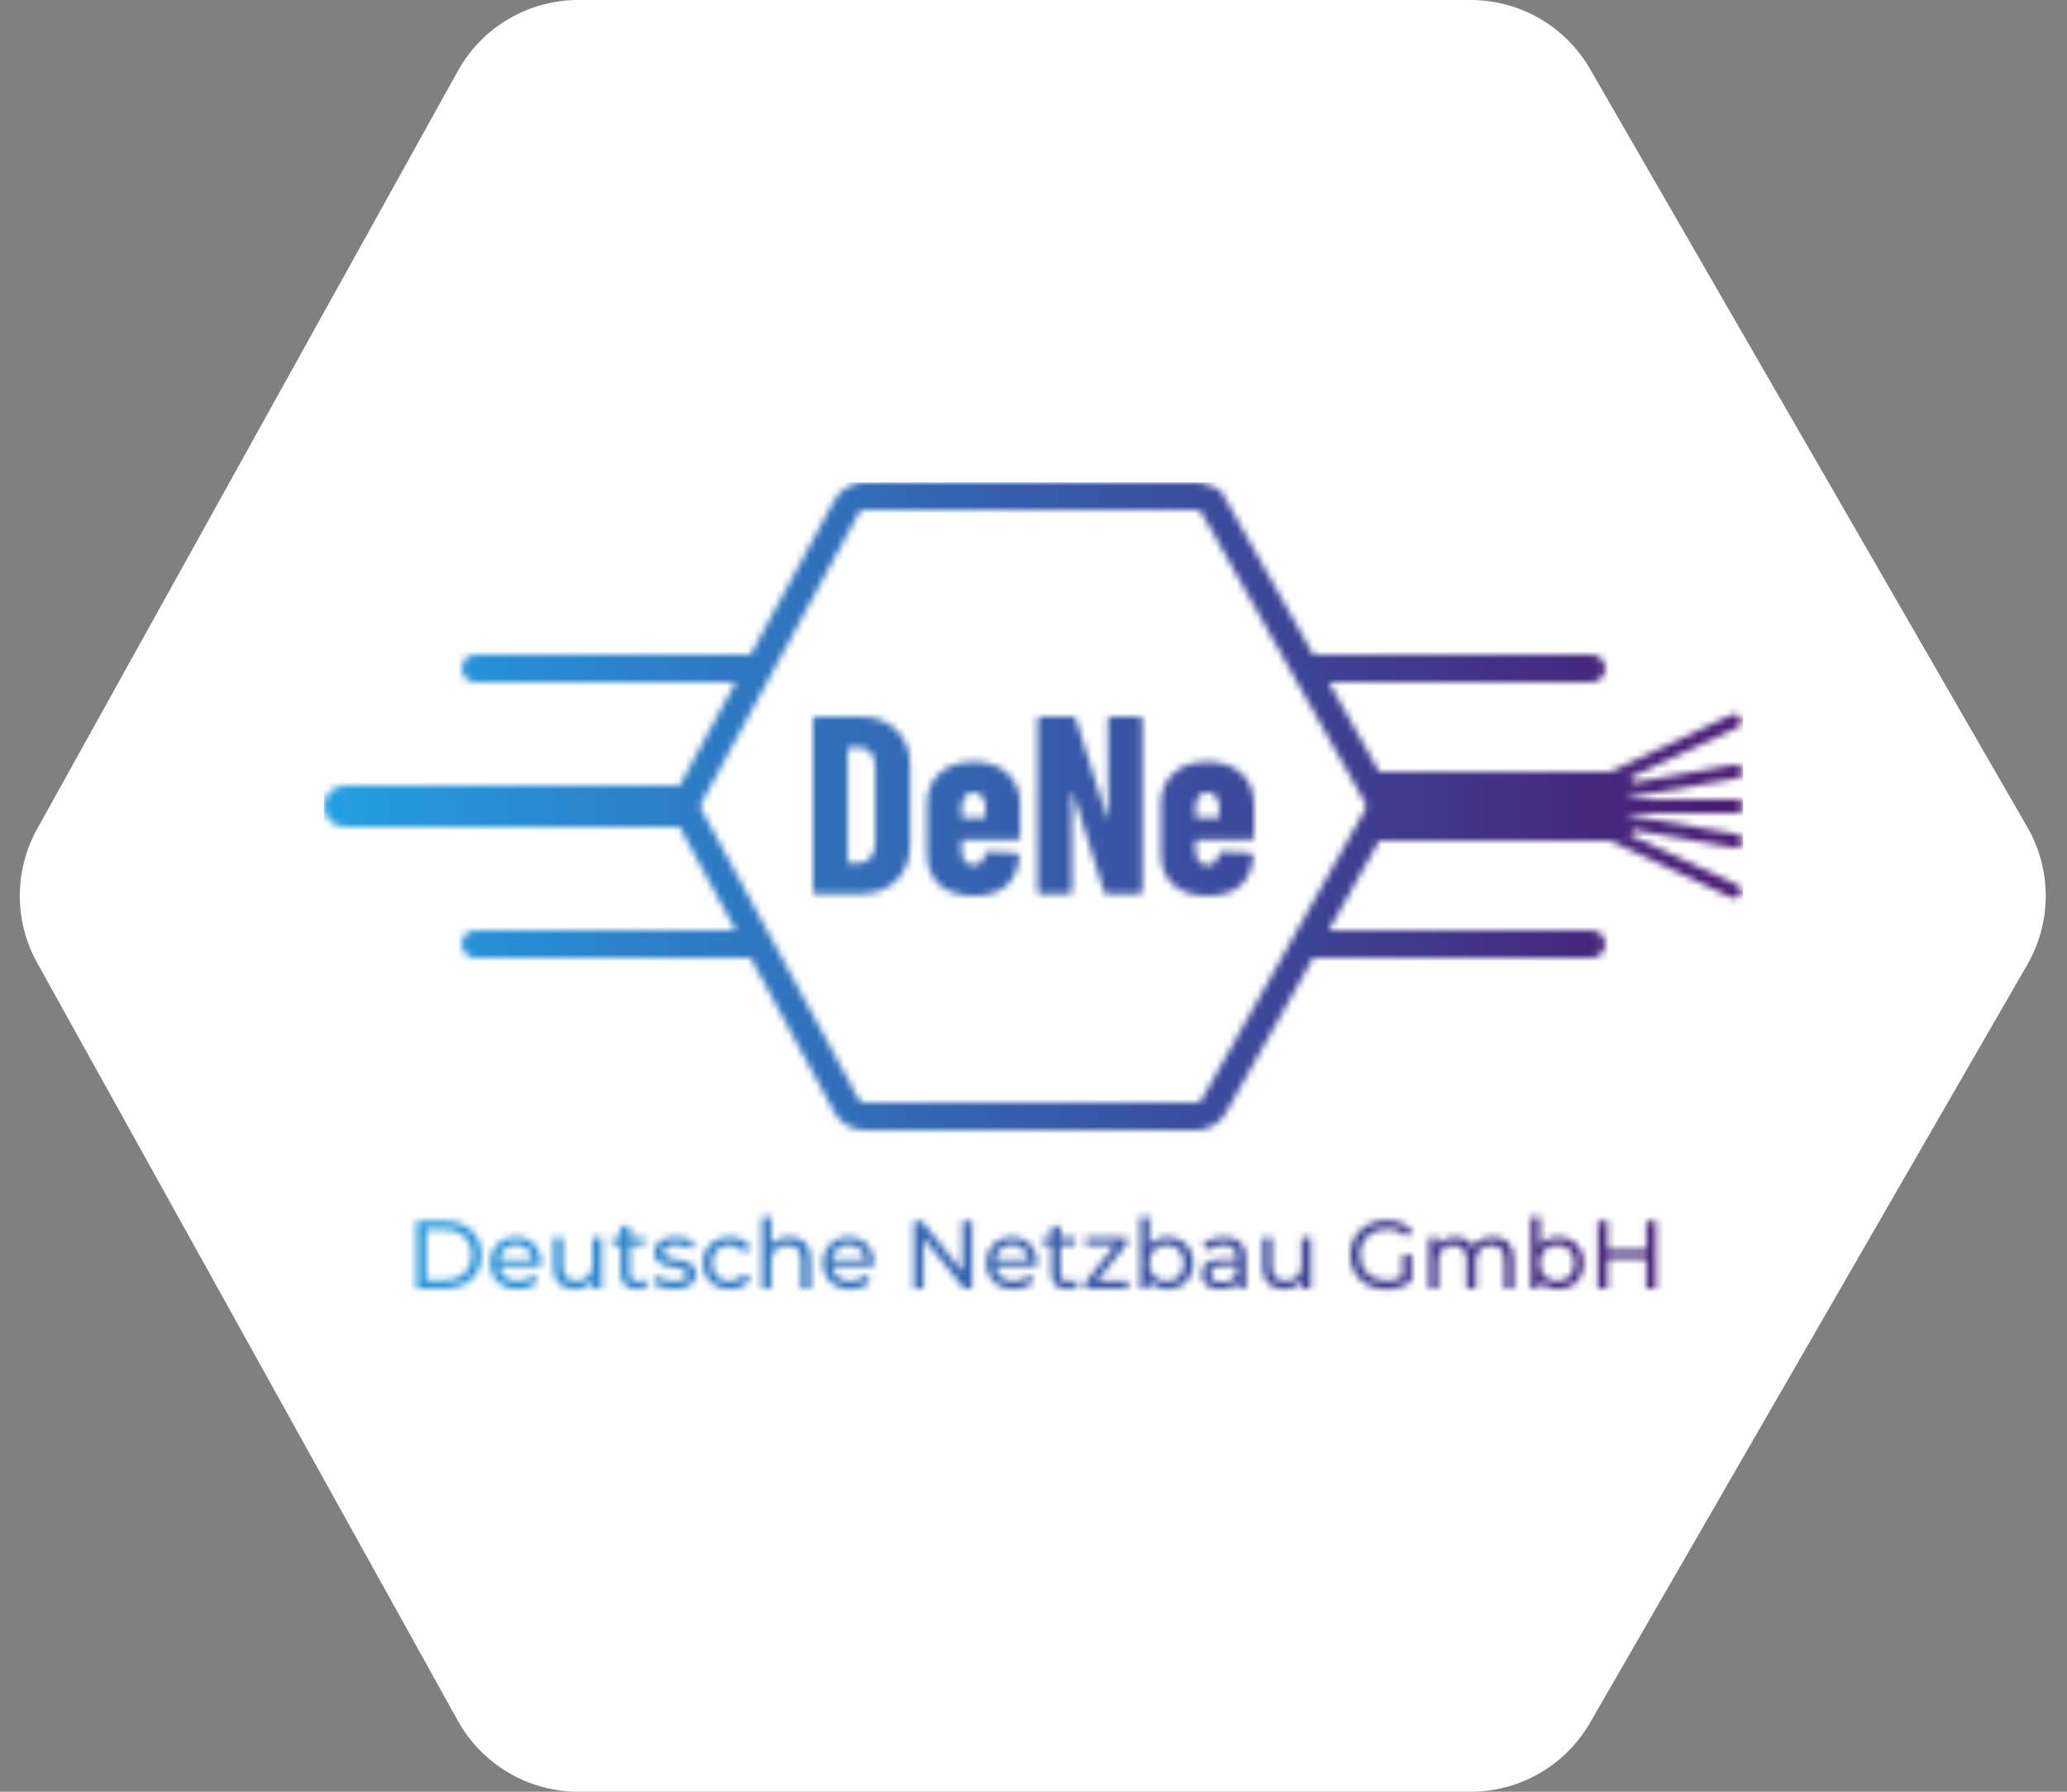 <svg xmlns="http://www.w3.org/2000/svg" width="300" height="260" viewBox="0 0 300 260" fill="none"><rect x="0" y="0" width="300" height="260" fill="#808080" stroke="none"/><path d="M213.449 0H83.942C76.677 0 69.982 3.94 66.456 10.293L36.085 65L5.389 120.293C2.037 126.33 2.037 133.67 5.389 139.707L36.085 195L66.456 249.707C69.982 256.06 76.677 260 83.942 260H213.449C220.596 260 227.201 256.186 230.772 249.994L294.234 139.994C297.802 133.809 297.802 126.191 294.234 120.006L262.5 65L230.772 10.006C227.201 3.814 220.596 0 213.449 0Z" fill="white"></path><mask id="mask0_5067_896" style="mask-type:alpha" maskUnits="userSpaceOnUse" x="47" y="70" width="206" height="118"><path d="M60.47 187V177.2H64.6C65.645 177.2 66.565 177.405 67.358 177.816C68.161 178.227 68.781 178.801 69.22 179.538C69.668 180.275 69.892 181.129 69.892 182.1C69.892 183.071 69.668 183.925 69.22 184.662C68.781 185.399 68.161 185.973 67.358 186.384C66.565 186.795 65.645 187 64.6 187H60.47ZM61.87 185.782H64.516C65.328 185.782 66.028 185.628 66.616 185.32C67.213 185.012 67.675 184.583 68.002 184.032C68.329 183.472 68.492 182.828 68.492 182.1C68.492 181.363 68.329 180.719 68.002 180.168C67.675 179.617 67.213 179.188 66.616 178.88C66.028 178.572 65.328 178.418 64.516 178.418H61.87V185.782ZM75.144 187.084C74.351 187.084 73.651 186.921 73.044 186.594C72.447 186.267 71.98 185.819 71.644 185.25C71.318 184.681 71.154 184.027 71.154 183.29C71.154 182.553 71.313 181.899 71.63 181.33C71.957 180.761 72.4 180.317 72.96 180C73.53 179.673 74.169 179.51 74.878 179.51C75.597 179.51 76.232 179.669 76.782 179.986C77.333 180.303 77.762 180.751 78.07 181.33C78.388 181.899 78.546 182.567 78.546 183.332C78.546 183.388 78.542 183.453 78.532 183.528C78.532 183.603 78.528 183.673 78.518 183.738H72.204V182.772H77.818L77.272 183.108C77.282 182.632 77.184 182.207 76.978 181.834C76.773 181.461 76.488 181.171 76.124 180.966C75.77 180.751 75.354 180.644 74.878 180.644C74.412 180.644 73.996 180.751 73.632 180.966C73.268 181.171 72.984 181.465 72.778 181.848C72.573 182.221 72.47 182.651 72.47 183.136V183.36C72.47 183.855 72.582 184.298 72.806 184.69C73.04 185.073 73.362 185.371 73.772 185.586C74.183 185.801 74.654 185.908 75.186 185.908C75.625 185.908 76.022 185.833 76.376 185.684C76.74 185.535 77.058 185.311 77.328 185.012L78.07 185.88C77.734 186.272 77.314 186.571 76.81 186.776C76.316 186.981 75.76 187.084 75.144 187.084ZM83.535 187.084C82.9 187.084 82.34 186.967 81.855 186.734C81.379 186.501 81.005 186.146 80.735 185.67C80.473 185.185 80.343 184.578 80.343 183.85V179.58H81.687V183.696C81.687 184.424 81.859 184.97 82.205 185.334C82.559 185.698 83.054 185.88 83.689 185.88C84.155 185.88 84.561 185.787 84.907 185.6C85.252 185.404 85.518 185.124 85.705 184.76C85.891 184.387 85.985 183.939 85.985 183.416V179.58H87.329V187H86.055V184.998L86.265 185.53C86.022 186.025 85.658 186.407 85.173 186.678C84.687 186.949 84.141 187.084 83.535 187.084ZM92.435 187.084C91.689 187.084 91.11 186.883 90.699 186.482C90.289 186.081 90.083 185.507 90.083 184.76V177.956H91.427V184.704C91.427 185.105 91.525 185.413 91.721 185.628C91.927 185.843 92.216 185.95 92.589 185.95C93.009 185.95 93.359 185.833 93.639 185.6L94.059 186.566C93.854 186.743 93.607 186.874 93.317 186.958C93.037 187.042 92.743 187.084 92.435 187.084ZM88.823 180.686V179.58H93.555V180.686H88.823ZM97.812 187.084C97.196 187.084 96.608 187 96.048 186.832C95.498 186.664 95.064 186.459 94.746 186.216L95.306 185.152C95.624 185.367 96.016 185.549 96.482 185.698C96.949 185.847 97.425 185.922 97.91 185.922C98.535 185.922 98.984 185.833 99.254 185.656C99.534 185.479 99.674 185.231 99.674 184.914C99.674 184.681 99.59 184.499 99.422 184.368C99.254 184.237 99.03 184.139 98.75 184.074C98.48 184.009 98.176 183.953 97.84 183.906C97.504 183.85 97.168 183.785 96.832 183.71C96.496 183.626 96.188 183.514 95.908 183.374C95.628 183.225 95.404 183.024 95.236 182.772C95.068 182.511 94.984 182.165 94.984 181.736C94.984 181.288 95.11 180.896 95.362 180.56C95.614 180.224 95.969 179.967 96.426 179.79C96.893 179.603 97.444 179.51 98.078 179.51C98.564 179.51 99.053 179.571 99.548 179.692C100.052 179.804 100.463 179.967 100.78 180.182L100.206 181.246C99.87 181.022 99.52 180.868 99.156 180.784C98.792 180.7 98.428 180.658 98.064 180.658C97.476 180.658 97.037 180.756 96.748 180.952C96.459 181.139 96.314 181.381 96.314 181.68C96.314 181.932 96.398 182.128 96.566 182.268C96.743 182.399 96.968 182.501 97.238 182.576C97.518 182.651 97.826 182.716 98.162 182.772C98.498 182.819 98.834 182.884 99.17 182.968C99.506 183.043 99.809 183.15 100.08 183.29C100.36 183.43 100.584 183.626 100.752 183.878C100.929 184.13 101.018 184.466 101.018 184.886C101.018 185.334 100.887 185.721 100.626 186.048C100.365 186.375 99.996 186.631 99.52 186.818C99.044 186.995 98.475 187.084 97.812 187.084ZM105.932 187.084C105.176 187.084 104.499 186.921 103.902 186.594C103.314 186.267 102.852 185.819 102.516 185.25C102.18 184.681 102.012 184.027 102.012 183.29C102.012 182.553 102.18 181.899 102.516 181.33C102.852 180.761 103.314 180.317 103.902 180C104.499 179.673 105.176 179.51 105.932 179.51C106.604 179.51 107.201 179.645 107.724 179.916C108.256 180.177 108.666 180.569 108.956 181.092L107.934 181.75C107.691 181.386 107.392 181.12 107.038 180.952C106.692 180.775 106.319 180.686 105.918 180.686C105.432 180.686 104.998 180.793 104.616 181.008C104.233 181.223 103.93 181.526 103.706 181.918C103.482 182.301 103.37 182.758 103.37 183.29C103.37 183.822 103.482 184.284 103.706 184.676C103.93 185.068 104.233 185.371 104.616 185.586C104.998 185.801 105.432 185.908 105.918 185.908C106.319 185.908 106.692 185.824 107.038 185.656C107.392 185.479 107.691 185.208 107.934 184.844L108.956 185.488C108.666 186.001 108.256 186.398 107.724 186.678C107.201 186.949 106.604 187.084 105.932 187.084ZM114.562 179.51C115.169 179.51 115.701 179.627 116.158 179.86C116.625 180.093 116.989 180.448 117.25 180.924C117.512 181.4 117.642 182.002 117.642 182.73V187H116.298V182.884C116.298 182.165 116.121 181.624 115.766 181.26C115.421 180.896 114.931 180.714 114.296 180.714C113.82 180.714 113.405 180.807 113.05 180.994C112.696 181.181 112.42 181.456 112.224 181.82C112.038 182.184 111.944 182.637 111.944 183.178V187H110.6V176.612H111.944V181.582L111.678 181.05C111.921 180.565 112.294 180.187 112.798 179.916C113.302 179.645 113.89 179.51 114.562 179.51ZM123.433 187.084C122.64 187.084 121.94 186.921 121.333 186.594C120.736 186.267 120.269 185.819 119.933 185.25C119.607 184.681 119.443 184.027 119.443 183.29C119.443 182.553 119.602 181.899 119.919 181.33C120.246 180.761 120.689 180.317 121.249 180C121.819 179.673 122.458 179.51 123.167 179.51C123.886 179.51 124.521 179.669 125.071 179.986C125.622 180.303 126.051 180.751 126.359 181.33C126.677 181.899 126.835 182.567 126.835 183.332C126.835 183.388 126.831 183.453 126.821 183.528C126.821 183.603 126.817 183.673 126.807 183.738H120.493V182.772H126.107L125.561 183.108C125.571 182.632 125.473 182.207 125.267 181.834C125.062 181.461 124.777 181.171 124.413 180.966C124.059 180.751 123.643 180.644 123.167 180.644C122.701 180.644 122.285 180.751 121.921 180.966C121.557 181.171 121.273 181.465 121.067 181.848C120.862 182.221 120.759 182.651 120.759 183.136V183.36C120.759 183.855 120.871 184.298 121.095 184.69C121.329 185.073 121.651 185.371 122.061 185.586C122.472 185.801 122.943 185.908 123.475 185.908C123.914 185.908 124.311 185.833 124.665 185.684C125.029 185.535 125.347 185.311 125.617 185.012L126.359 185.88C126.023 186.272 125.603 186.571 125.099 186.776C124.605 186.981 124.049 187.084 123.433 187.084ZM132.658 187V177.2H133.806L140.288 185.25H139.686V177.2H141.086V187H139.938L133.456 178.95H134.058V187H132.658ZM147.127 187.084C146.333 187.084 145.633 186.921 145.027 186.594C144.429 186.267 143.963 185.819 143.627 185.25C143.3 184.681 143.137 184.027 143.137 183.29C143.137 182.553 143.295 181.899 143.613 181.33C143.939 180.761 144.383 180.317 144.943 180C145.512 179.673 146.151 179.51 146.861 179.51C147.579 179.51 148.214 179.669 148.765 179.986C149.315 180.303 149.745 180.751 150.053 181.33C150.37 181.899 150.529 182.567 150.529 183.332C150.529 183.388 150.524 183.453 150.515 183.528C150.515 183.603 150.51 183.673 150.501 183.738H144.187V182.772H149.801L149.255 183.108C149.264 182.632 149.166 182.207 148.961 181.834C148.755 181.461 148.471 181.171 148.107 180.966C147.752 180.751 147.337 180.644 146.861 180.644C146.394 180.644 145.979 180.751 145.615 180.966C145.251 181.171 144.966 181.465 144.761 181.848C144.555 182.221 144.453 182.651 144.453 183.136V183.36C144.453 183.855 144.565 184.298 144.789 184.69C145.022 185.073 145.344 185.371 145.755 185.586C146.165 185.801 146.637 185.908 147.169 185.908C147.607 185.908 148.004 185.833 148.359 185.684C148.723 185.535 149.04 185.311 149.311 185.012L150.053 185.88C149.717 186.272 149.297 186.571 148.793 186.776C148.298 186.981 147.743 187.084 147.127 187.084ZM154.943 187.084C154.196 187.084 153.618 186.883 153.207 186.482C152.796 186.081 152.591 185.507 152.591 184.76V177.956H153.935V184.704C153.935 185.105 154.033 185.413 154.229 185.628C154.434 185.843 154.724 185.95 155.097 185.95C155.517 185.95 155.867 185.833 156.147 185.6L156.567 186.566C156.362 186.743 156.114 186.874 155.825 186.958C155.545 187.042 155.251 187.084 154.943 187.084ZM151.331 180.686V179.58H156.063V180.686H151.331ZM157.478 187V186.132L162.238 180.224L162.504 180.686H157.562V179.58H163.582V180.462L158.822 186.356L158.514 185.894H163.694V187H157.478ZM169.427 187.084C168.792 187.084 168.218 186.944 167.705 186.664C167.201 186.375 166.799 185.95 166.501 185.39C166.211 184.83 166.067 184.13 166.067 183.29C166.067 182.45 166.216 181.75 166.515 181.19C166.823 180.63 167.229 180.21 167.733 179.93C168.246 179.65 168.811 179.51 169.427 179.51C170.155 179.51 170.799 179.669 171.359 179.986C171.919 180.303 172.362 180.747 172.689 181.316C173.015 181.876 173.179 182.534 173.179 183.29C173.179 184.046 173.015 184.709 172.689 185.278C172.362 185.847 171.919 186.291 171.359 186.608C170.799 186.925 170.155 187.084 169.427 187.084ZM165.493 187V176.612H166.837V181.554L166.697 183.276L166.781 184.998V187H165.493ZM169.315 185.908C169.791 185.908 170.215 185.801 170.589 185.586C170.971 185.371 171.27 185.068 171.485 184.676C171.709 184.275 171.821 183.813 171.821 183.29C171.821 182.758 171.709 182.301 171.485 181.918C171.27 181.526 170.971 181.223 170.589 181.008C170.215 180.793 169.791 180.686 169.315 180.686C168.848 180.686 168.423 180.793 168.041 181.008C167.667 181.223 167.369 181.526 167.145 181.918C166.93 182.301 166.823 182.758 166.823 183.29C166.823 183.813 166.93 184.275 167.145 184.676C167.369 185.068 167.667 185.371 168.041 185.586C168.423 185.801 168.848 185.908 169.315 185.908ZM179.573 187V185.432L179.503 185.138V182.464C179.503 181.895 179.335 181.456 178.999 181.148C178.673 180.831 178.178 180.672 177.515 180.672C177.077 180.672 176.647 180.747 176.227 180.896C175.807 181.036 175.453 181.227 175.163 181.47L174.603 180.462C174.986 180.154 175.443 179.921 175.975 179.762C176.517 179.594 177.081 179.51 177.669 179.51C178.687 179.51 179.471 179.757 180.021 180.252C180.572 180.747 180.847 181.503 180.847 182.52V187H179.573ZM177.137 187.084C176.587 187.084 176.101 186.991 175.681 186.804C175.271 186.617 174.953 186.361 174.729 186.034C174.505 185.698 174.393 185.32 174.393 184.9C174.393 184.499 174.487 184.135 174.673 183.808C174.869 183.481 175.182 183.22 175.611 183.024C176.05 182.828 176.638 182.73 177.375 182.73H179.727V183.696H177.431C176.759 183.696 176.307 183.808 176.073 184.032C175.84 184.256 175.723 184.527 175.723 184.844C175.723 185.208 175.868 185.502 176.157 185.726C176.447 185.941 176.848 186.048 177.361 186.048C177.865 186.048 178.304 185.936 178.677 185.712C179.06 185.488 179.335 185.161 179.503 184.732L179.769 185.656C179.592 186.095 179.279 186.445 178.831 186.706C178.383 186.958 177.819 187.084 177.137 187.084ZM186.457 187.084C185.822 187.084 185.262 186.967 184.777 186.734C184.301 186.501 183.927 186.146 183.657 185.67C183.395 185.185 183.265 184.578 183.265 183.85V179.58H184.609V183.696C184.609 184.424 184.781 184.97 185.127 185.334C185.481 185.698 185.976 185.88 186.611 185.88C187.077 185.88 187.483 185.787 187.829 185.6C188.174 185.404 188.44 185.124 188.627 184.76C188.813 184.387 188.907 183.939 188.907 183.416V179.58H190.251V187H188.977V184.998L189.187 185.53C188.944 186.025 188.58 186.407 188.095 186.678C187.609 186.949 187.063 187.084 186.457 187.084ZM201.189 187.112C200.433 187.112 199.738 186.991 199.103 186.748C198.468 186.496 197.918 186.146 197.451 185.698C196.984 185.241 196.62 184.709 196.359 184.102C196.098 183.495 195.967 182.828 195.967 182.1C195.967 181.372 196.098 180.705 196.359 180.098C196.62 179.491 196.984 178.964 197.451 178.516C197.927 178.059 198.482 177.709 199.117 177.466C199.752 177.214 200.452 177.088 201.217 177.088C201.992 177.088 202.701 177.214 203.345 177.466C203.989 177.718 204.535 178.096 204.983 178.6L204.115 179.468C203.714 179.076 203.275 178.791 202.799 178.614C202.332 178.427 201.824 178.334 201.273 178.334C200.713 178.334 200.19 178.427 199.705 178.614C199.229 178.801 198.814 179.062 198.459 179.398C198.114 179.734 197.843 180.135 197.647 180.602C197.46 181.059 197.367 181.559 197.367 182.1C197.367 182.632 197.46 183.131 197.647 183.598C197.843 184.055 198.114 184.457 198.459 184.802C198.814 185.138 199.229 185.399 199.705 185.586C200.181 185.773 200.699 185.866 201.259 185.866C201.782 185.866 202.281 185.787 202.757 185.628C203.242 185.46 203.69 185.185 204.101 184.802L204.899 185.866C204.414 186.277 203.844 186.589 203.191 186.804C202.547 187.009 201.88 187.112 201.189 187.112ZM203.555 185.684V182.044H204.899V185.866L203.555 185.684ZM216.665 179.51C217.263 179.51 217.79 179.627 218.247 179.86C218.705 180.093 219.059 180.448 219.311 180.924C219.573 181.4 219.703 182.002 219.703 182.73V187H218.359V182.884C218.359 182.165 218.191 181.624 217.855 181.26C217.519 180.896 217.048 180.714 216.441 180.714C215.993 180.714 215.601 180.807 215.265 180.994C214.929 181.181 214.668 181.456 214.481 181.82C214.304 182.184 214.215 182.637 214.215 183.178V187H212.871V182.884C212.871 182.165 212.703 181.624 212.367 181.26C212.041 180.896 211.569 180.714 210.953 180.714C210.515 180.714 210.127 180.807 209.791 180.994C209.455 181.181 209.194 181.456 209.007 181.82C208.821 182.184 208.727 182.637 208.727 183.178V187H207.383V179.58H208.671V181.554L208.461 181.05C208.695 180.565 209.054 180.187 209.539 179.916C210.025 179.645 210.589 179.51 211.233 179.51C211.943 179.51 212.554 179.687 213.067 180.042C213.581 180.387 213.917 180.915 214.075 181.624L213.529 181.4C213.753 180.831 214.145 180.373 214.705 180.028C215.265 179.683 215.919 179.51 216.665 179.51ZM226.11 187.084C225.476 187.084 224.902 186.944 224.388 186.664C223.884 186.375 223.483 185.95 223.184 185.39C222.895 184.83 222.75 184.13 222.75 183.29C222.75 182.45 222.9 181.75 223.198 181.19C223.506 180.63 223.912 180.21 224.416 179.93C224.93 179.65 225.494 179.51 226.11 179.51C226.838 179.51 227.482 179.669 228.042 179.986C228.602 180.303 229.046 180.747 229.372 181.316C229.699 181.876 229.862 182.534 229.862 183.29C229.862 184.046 229.699 184.709 229.372 185.278C229.046 185.847 228.602 186.291 228.042 186.608C227.482 186.925 226.838 187.084 226.11 187.084ZM222.176 187V176.612H223.52V181.554L223.38 183.276L223.464 184.998V187H222.176ZM225.998 185.908C226.474 185.908 226.899 185.801 227.272 185.586C227.655 185.371 227.954 185.068 228.168 184.676C228.392 184.275 228.504 183.813 228.504 183.29C228.504 182.758 228.392 182.301 228.168 181.918C227.954 181.526 227.655 181.223 227.272 181.008C226.899 180.793 226.474 180.686 225.998 180.686C225.532 180.686 225.107 180.793 224.724 181.008C224.351 181.223 224.052 181.526 223.828 181.918C223.614 182.301 223.506 182.758 223.506 183.29C223.506 183.813 223.614 184.275 223.828 184.676C224.052 185.068 224.351 185.371 224.724 185.586C225.107 185.801 225.532 185.908 225.998 185.908ZM238.943 177.2H240.343V187H238.943V177.2ZM233.315 187H231.915V177.2H233.315V187ZM239.069 182.632H233.175V181.414H239.069V182.632Z" fill="#081E2A"></path><path d="M47 117C47 115.343 48.343 114 50 114H101V120H50C48.343 120 47 118.657 47 117V117Z" fill="#081E2A"></path><path d="M199 112H235.046C236.461 112 237.428 113.429 236.903 114.743L236.297 116.257C236.106 116.734 236.106 117.266 236.297 117.743L236.903 119.257C237.428 120.571 236.461 122 235.046 122H199V117V112Z" fill="#081E2A"></path><path d="M67 97C67 95.895 67.895 95 69 95H110V99H69C67.895 99 67 98.105 67 97V97Z" fill="#081E2A"></path><path d="M190 95H231C232.105 95 233 95.895 233 97V97C233 98.105 232.105 99 231 99H190V95Z" fill="#081E2A"></path><path d="M236.309 118.276L252.083 121.057C252.627 121.153 252.99 121.672 252.894 122.216V122.216C252.798 122.76 252.28 123.123 251.736 123.027L235.961 120.245L236.309 118.276Z" fill="#081E2A"></path><path d="M233.971 119.956L252.141 128.429C252.642 128.663 252.858 129.258 252.625 129.758V129.758C252.391 130.259 251.796 130.475 251.296 130.242L233.125 121.769L233.971 119.956Z" fill="#081E2A"></path><path d="M236 116H252C252.552 116 253 116.448 253 117V117C253 117.552 252.552 118 252 118H236V116Z" fill="#081E2A"></path><path d="M236.329 115.72L252.083 112.943C252.627 112.847 252.99 112.328 252.894 111.784V111.784C252.798 111.24 252.279 110.877 251.735 110.973L235.982 113.751L236.329 115.72Z" fill="#081E2A"></path><path d="M233.971 114.044L252.141 105.571C252.642 105.337 252.858 104.742 252.625 104.242V104.242C252.391 103.741 251.796 103.525 251.296 103.758L233.125 112.231L233.971 114.044Z" fill="#081E2A"></path><path d="M190 135H231C232.105 135 233 135.895 233 137V137C233 138.105 232.105 139 231 139H190V135Z" fill="#081E2A"></path><path d="M67 137C67 135.895 67.895 135 69 135H110V139H69C67.895 139 67 138.105 67 137V137Z" fill="#081E2A"></path><path d="M125.476 72H173.579C174.662 72 175.661 72.583 176.192 73.527L177.917 72.554L176.192 73.527L199.873 115.527C200.389 116.441 200.389 117.559 199.873 118.473L176.192 160.473C175.661 161.417 174.662 162 173.579 162H125.476C124.375 162 123.364 161.398 122.839 160.431L100.052 118.431C99.567 117.538 99.567 116.462 100.052 115.569L122.839 73.569C123.364 72.602 124.375 72 125.476 72Z" stroke="#081E2A" stroke-width="4"></path><path d="M118.429 129.706C118.31 129.706 118.203 129.669 118.107 129.596C118.036 129.498 118 129.388 118 129.266V104.441C118 104.318 118.036 104.22 118.107 104.147C118.203 104.049 118.31 104 118.429 104H124.901C127.071 104 128.811 104.649 130.122 105.946C131.433 107.244 132.089 108.97 132.089 111.124V122.582C132.089 124.736 131.433 126.462 130.122 127.76C128.811 129.057 127.071 129.706 124.901 129.706H118.429ZM123.042 125.079C123.042 125.202 123.101 125.263 123.221 125.263L124.83 125.226C125.473 125.202 125.998 124.92 126.403 124.381C126.808 123.843 127.023 123.133 127.047 122.251V111.455C127.047 110.524 126.844 109.79 126.439 109.251C126.034 108.713 125.485 108.444 124.794 108.444H123.221C123.101 108.444 123.042 108.505 123.042 108.627V125.079Z" fill="#239FE3"></path><path d="M148.058 121.444C148.058 121.566 148.01 121.676 147.915 121.774C147.843 121.847 147.748 121.884 147.629 121.884H139.762C139.643 121.884 139.583 121.945 139.583 122.068V123.427C139.583 124.039 139.738 124.553 140.048 124.969C140.382 125.361 140.799 125.556 141.299 125.556C141.752 125.556 142.122 125.41 142.408 125.116C142.694 124.798 142.885 124.406 142.98 123.941C143.052 123.696 143.207 123.573 143.445 123.573L147.557 123.794C147.676 123.794 147.772 123.843 147.843 123.941C147.939 124.014 147.974 124.124 147.95 124.271C147.784 126.156 147.14 127.589 146.02 128.568C144.923 129.523 143.35 130 141.299 130C139.178 130 137.521 129.461 136.329 128.384C135.137 127.282 134.541 125.765 134.541 123.831V116.706C134.541 114.846 135.137 113.352 136.329 112.226C137.545 111.1 139.202 110.537 141.299 110.537C143.397 110.537 145.042 111.1 146.234 112.226C147.45 113.352 148.058 114.846 148.058 116.706V121.444ZM141.299 114.98C140.799 114.98 140.382 115.176 140.048 115.568C139.738 115.96 139.583 116.461 139.583 117.073V118.506C139.583 118.628 139.643 118.689 139.762 118.689H142.837C142.956 118.689 143.016 118.628 143.016 118.506V117.073C143.016 116.461 142.849 115.96 142.515 115.568C142.205 115.176 141.8 114.98 141.299 114.98Z" fill="#239FE3"></path><path d="M160.807 104.441C160.807 104.318 160.843 104.22 160.914 104.147C161.01 104.049 161.117 104 161.236 104H165.384C165.503 104 165.599 104.049 165.67 104.147C165.766 104.22 165.813 104.318 165.813 104.441V129.266C165.813 129.388 165.766 129.498 165.67 129.596C165.599 129.669 165.503 129.706 165.384 129.706H160.664C160.426 129.706 160.271 129.584 160.199 129.339L155.765 115.127C155.741 115.054 155.694 115.029 155.622 115.054C155.575 115.054 155.551 115.09 155.551 115.164L155.587 129.266C155.587 129.388 155.539 129.498 155.443 129.596C155.372 129.669 155.277 129.706 155.157 129.706H151.009C150.89 129.706 150.783 129.669 150.688 129.596C150.616 129.498 150.58 129.388 150.58 129.266V104.441C150.58 104.318 150.616 104.22 150.688 104.147C150.783 104.049 150.89 104 151.009 104H155.694C155.932 104 156.087 104.122 156.159 104.367L160.628 118.579C160.652 118.653 160.688 118.689 160.736 118.689C160.807 118.665 160.843 118.616 160.843 118.542L160.807 104.441Z" fill="#239FE3"></path><path d="M182 121.444C182 121.566 181.952 121.676 181.857 121.774C181.785 121.847 181.69 121.884 181.571 121.884H173.704C173.585 121.884 173.525 121.945 173.525 122.068V123.427C173.525 124.039 173.68 124.553 173.99 124.969C174.324 125.361 174.741 125.556 175.242 125.556C175.695 125.556 176.064 125.41 176.35 125.116C176.636 124.798 176.827 124.406 176.922 123.941C176.994 123.696 177.149 123.573 177.387 123.573L181.499 123.794C181.619 123.794 181.714 123.843 181.785 123.941C181.881 124.014 181.917 124.124 181.893 124.271C181.726 126.156 181.082 127.589 179.962 128.568C178.865 129.523 177.292 130 175.242 130C173.12 130 171.463 129.461 170.271 128.384C169.079 127.282 168.483 125.765 168.483 123.831V116.706C168.483 114.846 169.079 113.352 170.271 112.226C171.487 111.1 173.144 110.537 175.242 110.537C177.34 110.537 178.984 111.1 180.176 112.226C181.392 113.352 182 114.846 182 116.706V121.444ZM175.242 114.98C174.741 114.98 174.324 115.176 173.99 115.568C173.68 115.96 173.525 116.461 173.525 117.073V118.506C173.525 118.628 173.585 118.689 173.704 118.689H176.779C176.899 118.689 176.958 118.628 176.958 118.506V117.073C176.958 116.461 176.791 115.96 176.457 115.568C176.148 115.176 175.742 114.98 175.242 114.98Z" fill="#239FE3"></path></mask><g mask="url(#mask0_5067_896)"><rect x="47" y="70" width="206" height="120" fill="url(#paint0_linear_5067_896)"></rect></g><defs><linearGradient id="paint0_linear_5067_896" x1="47" y1="130" x2="253" y2="130" gradientUnits="userSpaceOnUse"><stop stop-color="#239FE3"></stop><stop offset="1" stop-color="#491A72"></stop></linearGradient></defs></svg>
